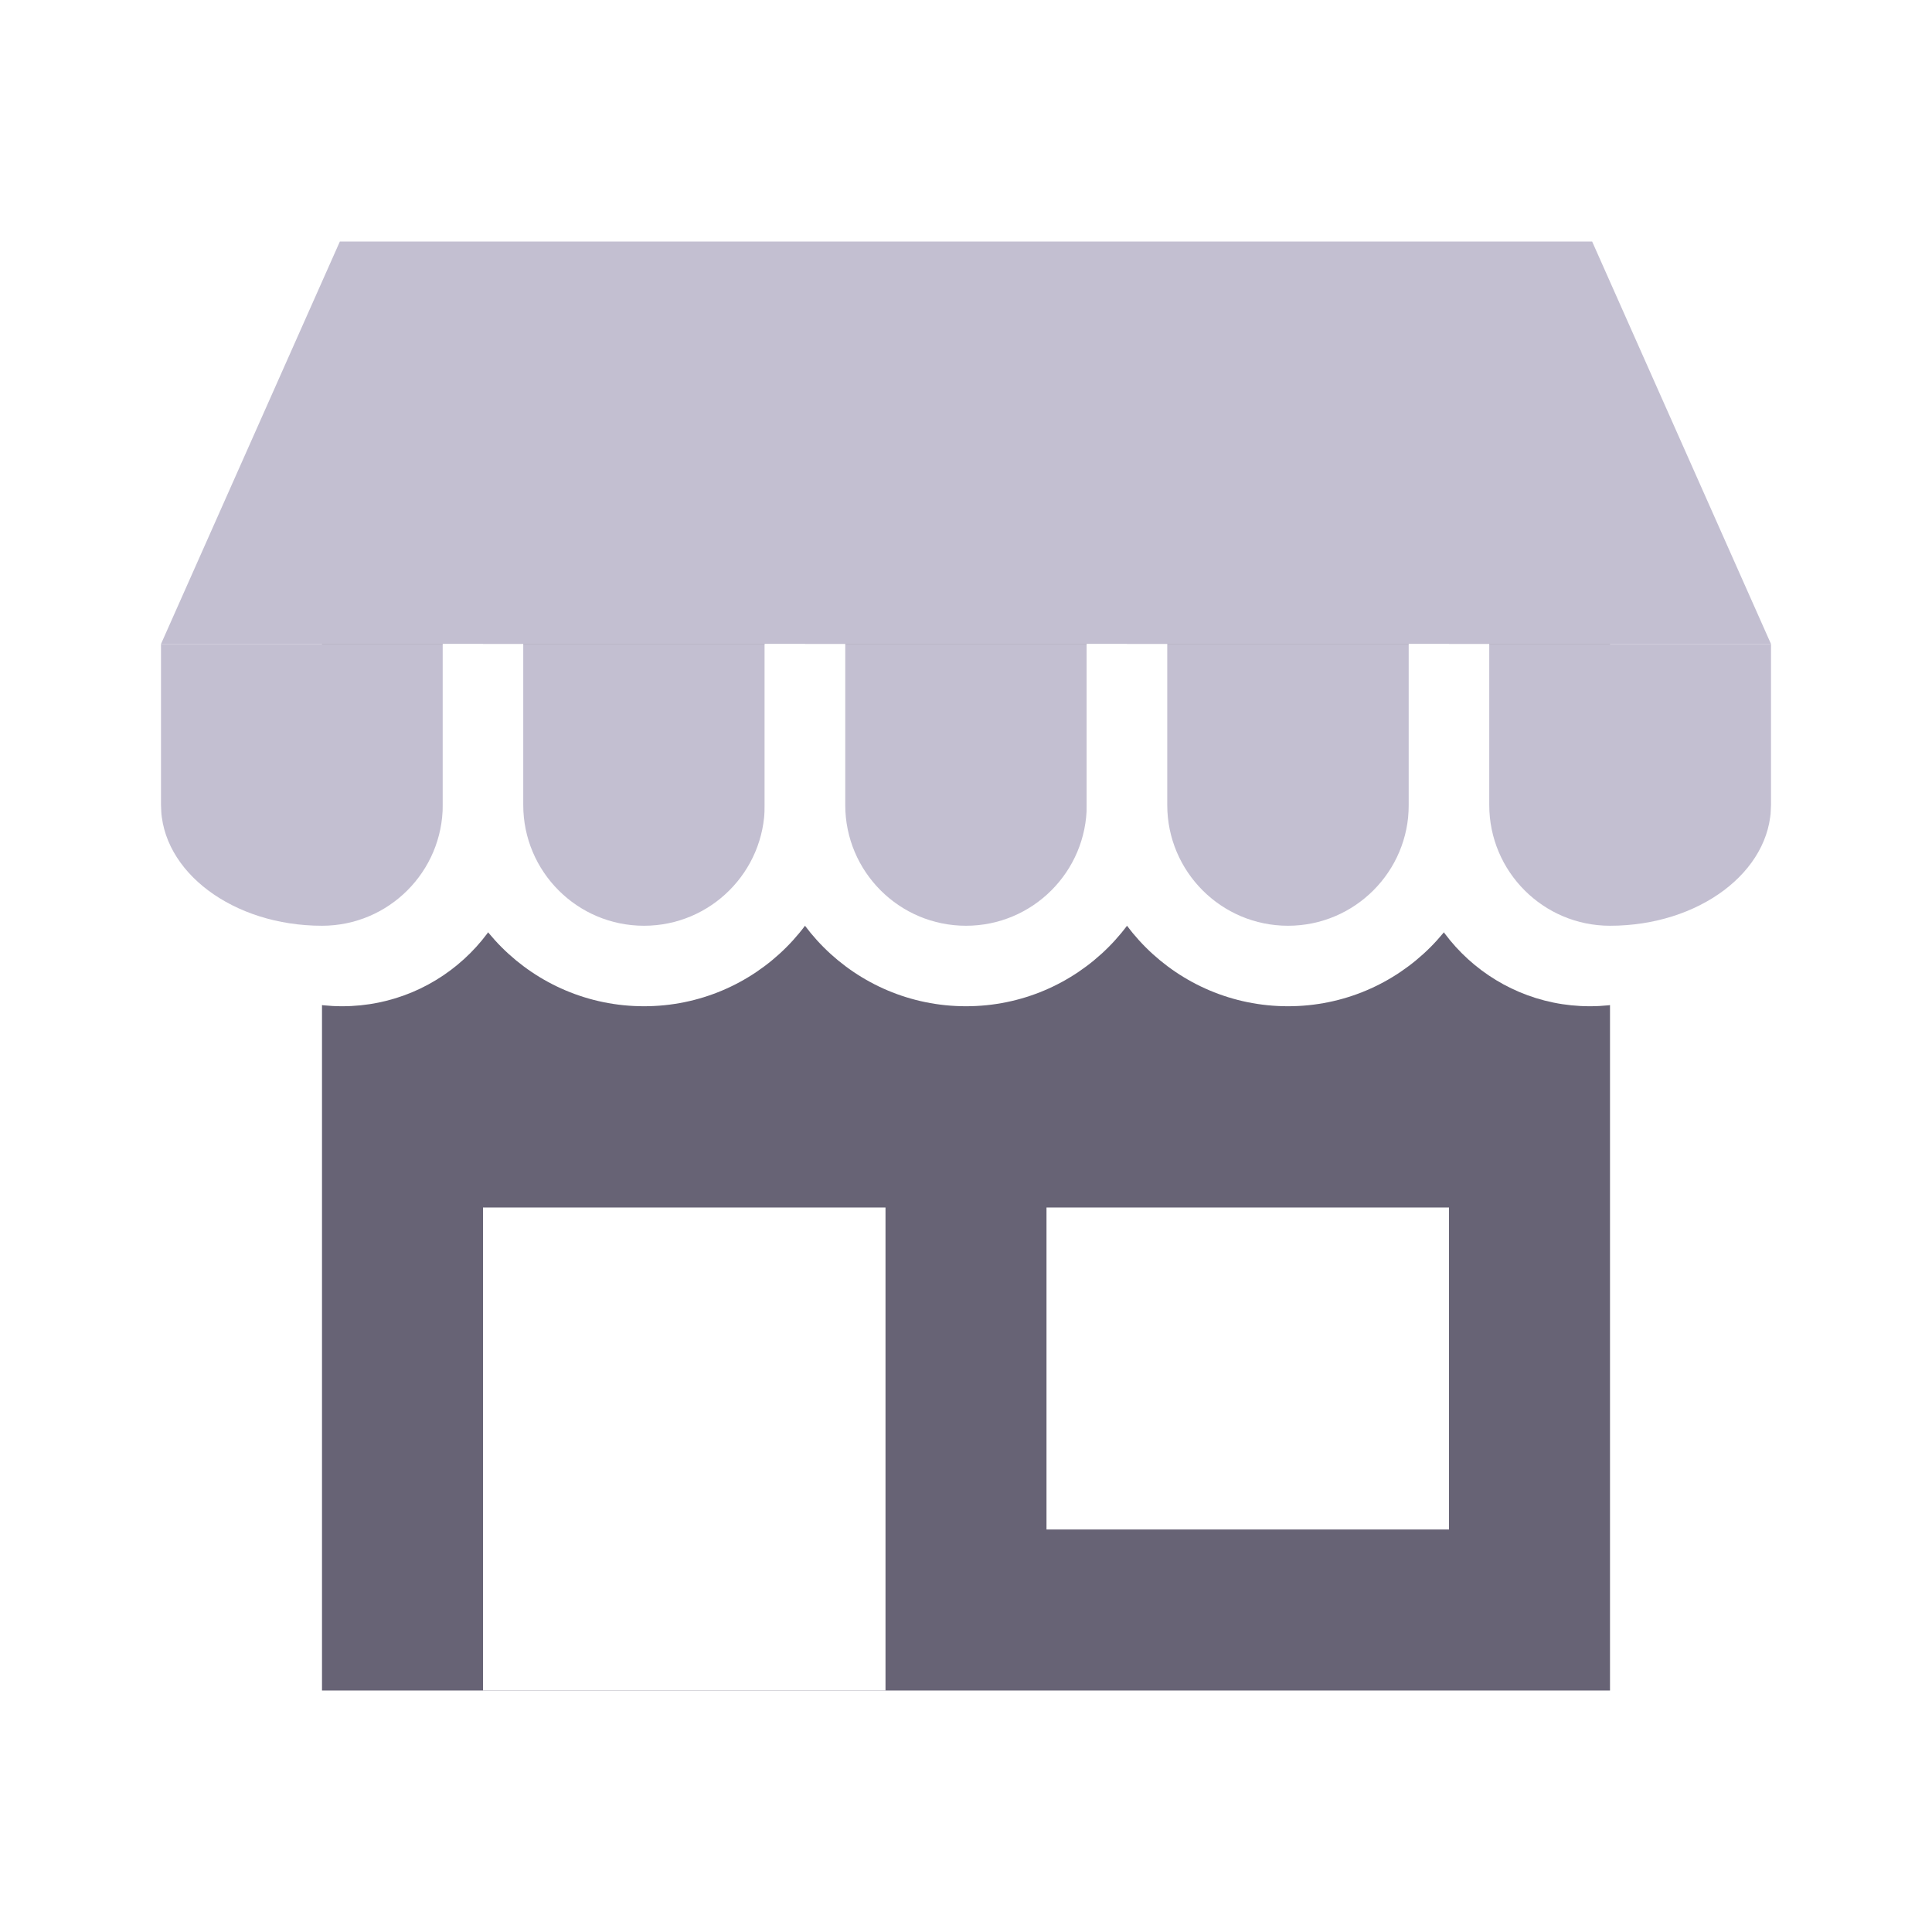 <svg xmlns="http://www.w3.org/2000/svg" width="24" height="24" viewBox="0 0 24 24" fill="none">
  <rect width="24" height="24" fill="white"/>
  <rect x="4" y="8" width="16" height="13" fill="#676375"/>
  <path d="M4.222 3H19.778L22 8H2L4.222 3Z" fill="#C3BFD1"/>
  <path d="M2 8H6V10C6 11.105 5.105 12 4 12C2.895 12 2 11.105 2 10V8Z" fill="#C3BFD1"/>
  <path d="M2 8H6H2ZM6.5 10.25C6.5 11.493 5.493 12.5 4.25 12.5C3.007 12.5 2 11.493 2 10.25V10C2 10.828 2.895 11.5 4 11.5C4.828 11.5 5.5 10.828 5.5 10L6.5 10.25ZM2 12V8V12ZM6.5 8V10.25C6.5 11.493 5.493 12.5 4.25 12.5L4 11.5C4.828 11.5 5.5 10.828 5.5 10V8H6.5Z" fill="white"/>
  <path d="M6 8H10V10C10 11.105 9.105 12 8 12C6.895 12 6 11.105 6 10V8Z" fill="#C3BFD1"/>
  <path d="M6 8H10H6ZM10.5 10C10.5 11.381 9.381 12.5 8 12.5C6.619 12.5 5.5 11.381 5.5 10H6.5C6.5 10.828 7.172 11.5 8 11.5C8.828 11.5 9.5 10.828 9.5 10H10.5ZM8 12.5C6.619 12.5 5.5 11.381 5.5 10V8H6.5V10C6.5 10.828 7.172 11.5 8 11.5V12.5ZM10.5 8V10C10.5 11.381 9.381 12.5 8 12.5V11.5C8.828 11.5 9.5 10.828 9.5 10V8H10.5Z" fill="white"/>
  <path d="M10 8H14V10C14 11.105 13.105 12 12 12C10.895 12 10 11.105 10 10V8Z" fill="#C3BFD1"/>
  <path d="M10 8H14H10ZM14.5 10C14.5 11.381 13.381 12.5 12 12.5C10.619 12.5 9.5 11.381 9.5 10H10.5C10.5 10.828 11.172 11.5 12 11.5C12.828 11.5 13.5 10.828 13.5 10H14.5ZM12 12.5C10.619 12.5 9.5 11.381 9.5 10V8H10.5V10C10.5 10.828 11.172 11.5 12 11.5V12.5ZM14.5 8V10C14.5 11.381 13.381 12.5 12 12.5V11.5C12.828 11.5 13.5 10.828 13.5 10V8H14.5Z" fill="white"/>
  <path d="M14 8H18V10C18 11.105 17.105 12 16 12C14.895 12 14 11.105 14 10V8Z" fill="#C3BFD1"/>
  <path d="M14 8H18H14ZM18.5 10C18.5 11.381 17.381 12.5 16 12.5C14.619 12.5 13.5 11.381 13.5 10H14.5C14.5 10.828 15.172 11.5 16 11.5C16.828 11.5 17.5 10.828 17.5 10H18.5ZM16 12.5C14.619 12.5 13.5 11.381 13.5 10V8H14.5V10C14.5 10.828 15.172 11.5 16 11.5V12.5ZM18.5 8V10C18.5 11.381 17.381 12.5 16 12.5V11.5C16.828 11.5 17.5 10.828 17.5 10V8H18.5Z" fill="white"/>
  <path d="M18 8H22V10C22 11.105 21.105 12 20 12C18.895 12 18 11.105 18 10V8Z" fill="#C3BFD1"/>
  <path d="M18 8H22H18ZM22 10.25C22 11.493 20.993 12.5 19.75 12.5C18.507 12.5 17.5 11.493 17.5 10.25L18.5 10C18.5 10.828 19.172 11.5 20 11.5C21.105 11.5 22 10.828 22 10V10.25ZM19.75 12.5C18.507 12.5 17.5 11.493 17.5 10.25V8H18.5V10C18.5 10.828 19.172 11.5 20 11.5L19.75 12.5ZM22 8V12V8Z" fill="white"/>
  <rect x="6" y="15" width="5" height="6" fill="white"/>
  <rect x="13" y="15" width="5" height="4" fill="white"/>
</svg>